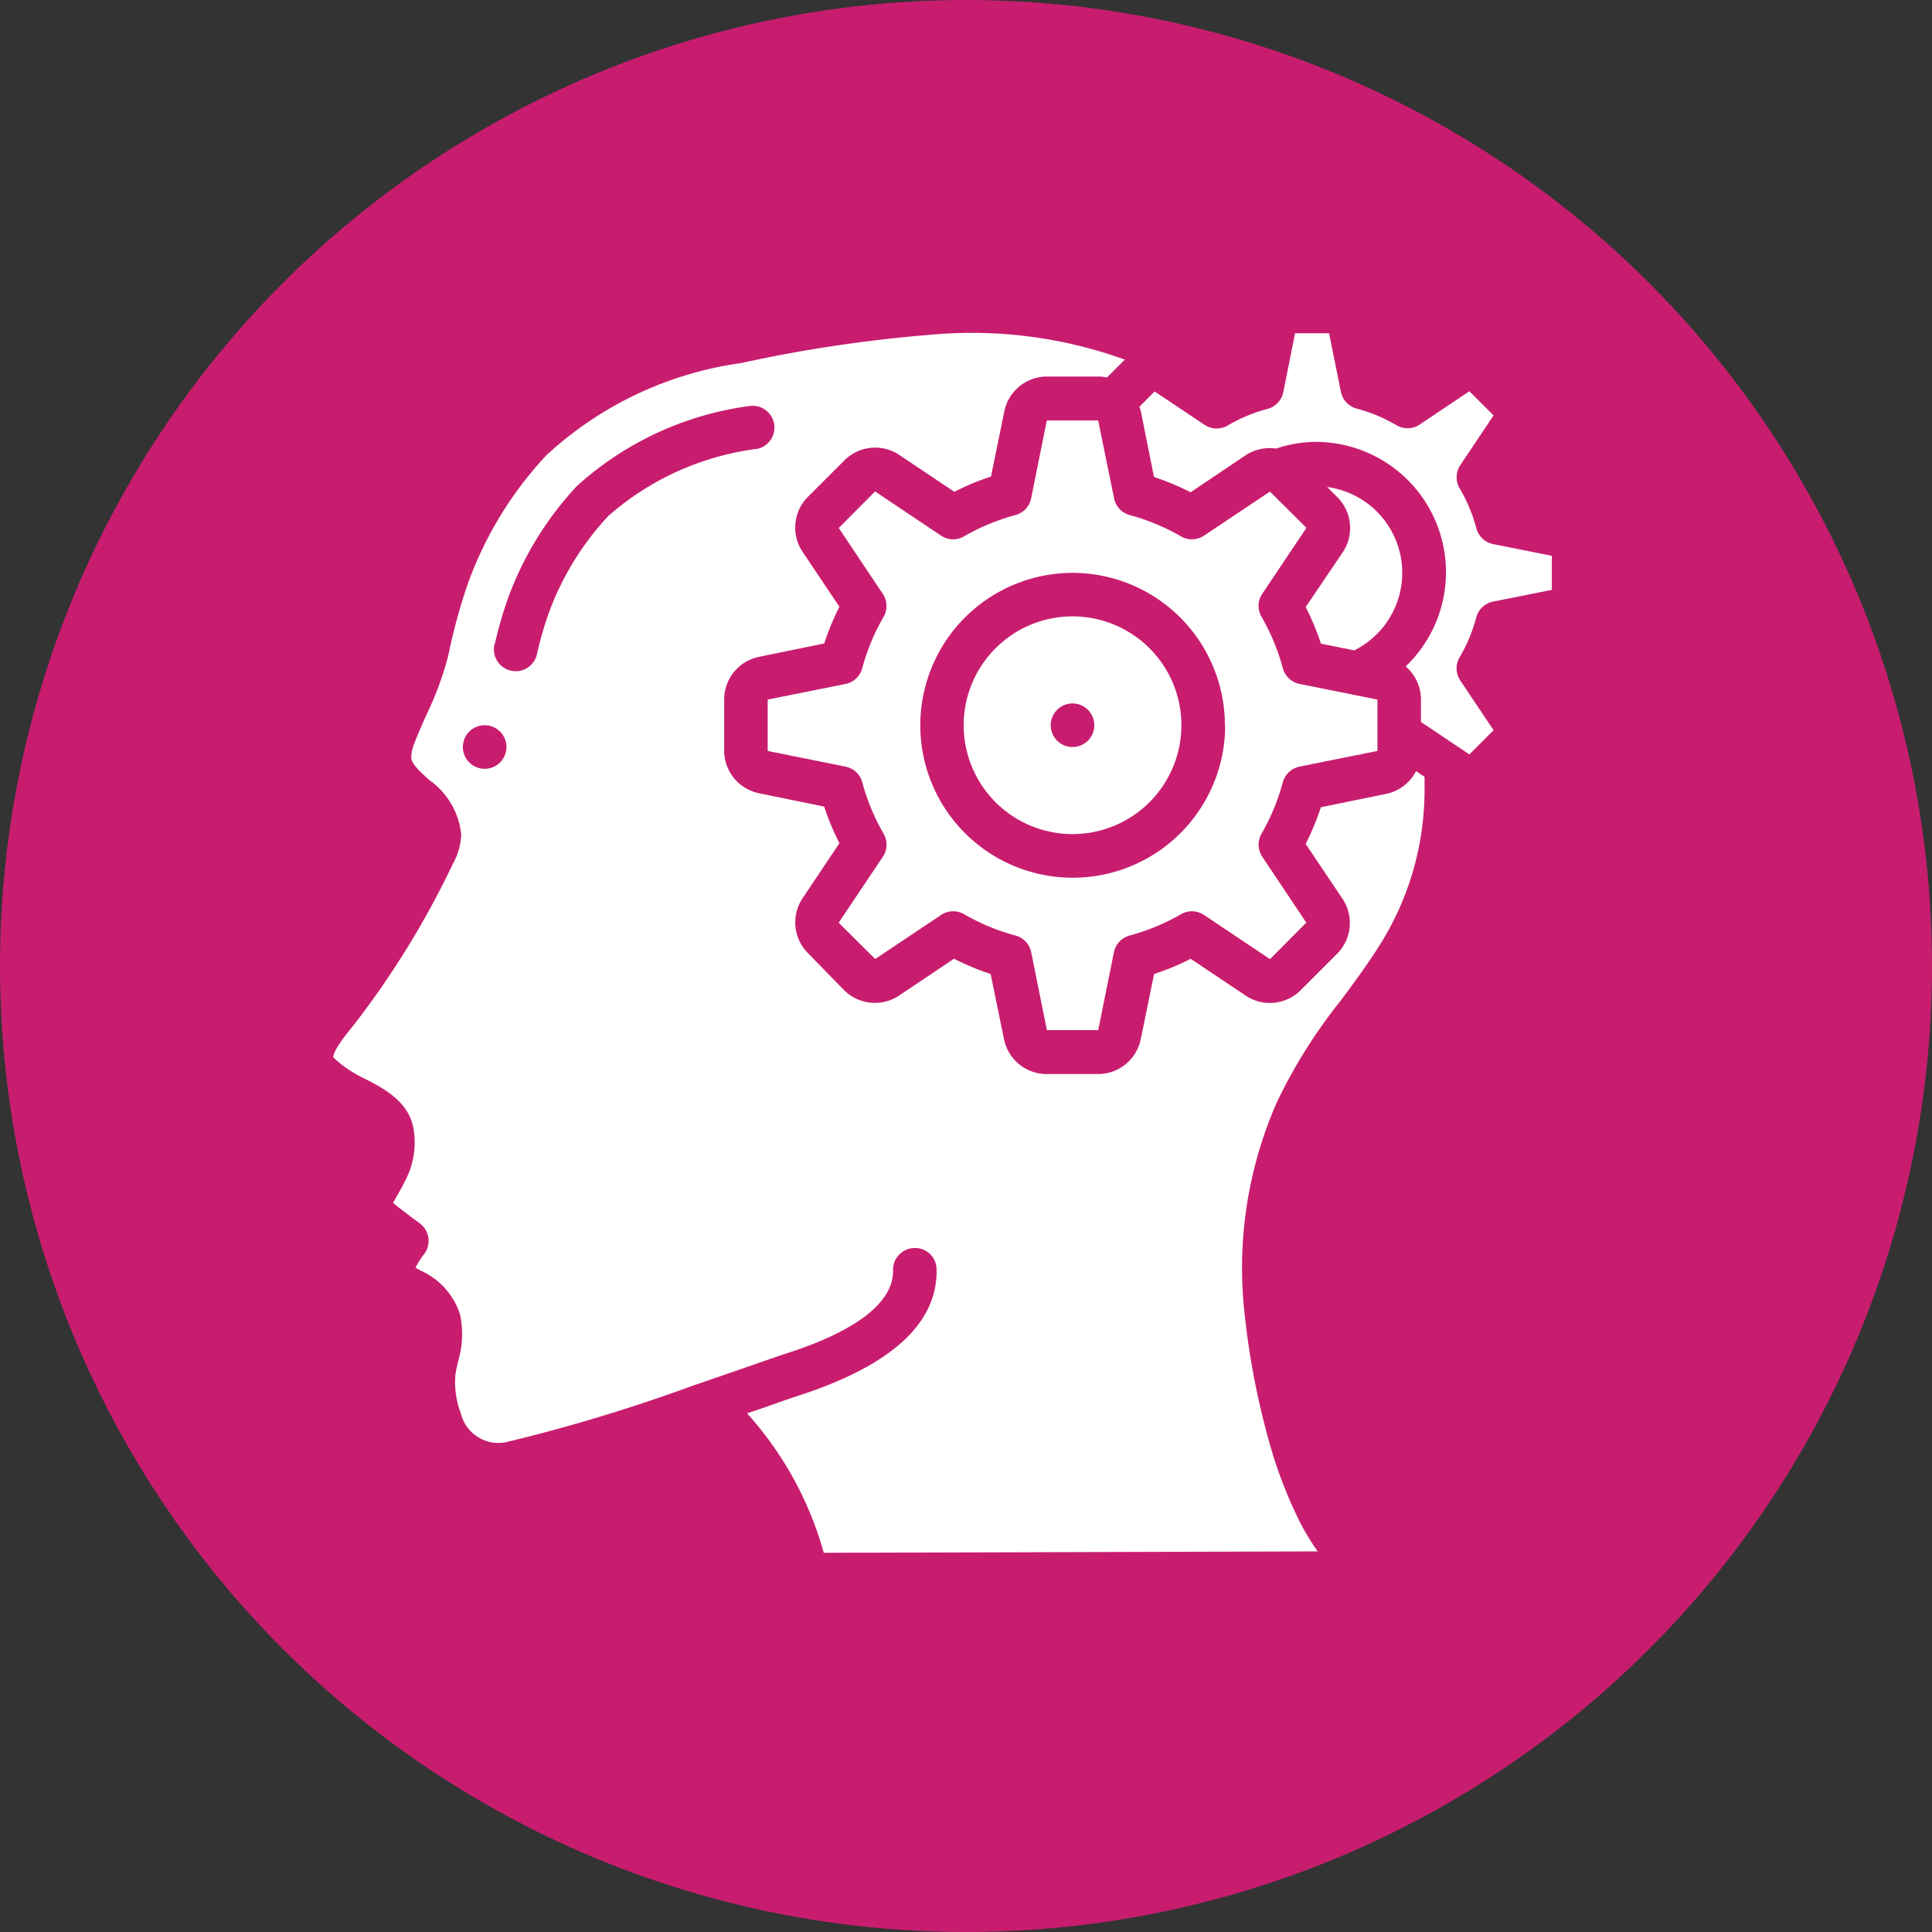 <svg xmlns="http://www.w3.org/2000/svg" width="29" height="29" viewBox="0 0 29 29"><rect x="0" y="0" width="29" height="29" fill="#333333" stroke="none"/><defs><style>.a{fill:#c81d6f;}.b{fill:#fff;}</style></defs><g transform="translate(0.5 0.255)"><circle class="a" cx="14.5" cy="14.5" r="14.5" transform="translate(-0.5 -0.255)"/><g transform="translate(4.46 4.753)"><g transform="translate(0.04 -0.007)"><path class="b" d="M25.2,6.169,24.961,5H24.19l-.235,1.169a.327.327,0,0,1-.235.251,3.22,3.22,0,0,0-.772.32.327.327,0,0,1-.346-.011l-.99-.663-.545.548.661.989a.327.327,0,0,1,.011.346,3.22,3.22,0,0,0-.32.772.327.327,0,0,1-.251.235L20,9.19v.771l1.169.235a.327.327,0,0,1,.251.235,3.22,3.22,0,0,0,.32.772.327.327,0,0,1-.011.346l-.663.99.548.545.989-.661a.327.327,0,0,1,.346-.011,3.22,3.22,0,0,0,.772.32.327.327,0,0,1,.235.251l.235,1.169h.771l.235-1.169a.327.327,0,0,1,.235-.251,3.22,3.22,0,0,0,.772-.32.327.327,0,0,1,.346.011l.99.663.545-.548-.661-.989a.327.327,0,0,1-.011-.346,3.22,3.22,0,0,0,.32-.772.327.327,0,0,1,.251-.235l1.169-.235V9.19l-1.169-.235a.327.327,0,0,1-.251-.235,3.22,3.22,0,0,0-.32-.772.327.327,0,0,1,.011-.346l.663-.99-.548-.544-.989.661a.327.327,0,0,1-.346.011,3.22,3.22,0,0,0-.772-.32A.327.327,0,0,1,25.2,6.169Zm1.667,3.407a2.288,2.288,0,1,1-2.288-2.288A2.288,2.288,0,0,1,26.863,9.576Z" transform="translate(-13.477 -3.69)"/><path class="b" d="M44.708,9.859a3.893,3.893,0,0,1,.229.55l.5.1a1.3,1.3,0,0,0-.407-2.452l.153.153a.654.654,0,0,1,.085.821Z" transform="translate(-30.109 -5.748)"/><path class="b" d="M29,15.634A1.634,1.634,0,1,0,30.634,14,1.634,1.634,0,0,0,29,15.634Zm1.961,0a.327.327,0,1,1-.327-.327A.327.327,0,0,1,30.961,15.634Z" transform="translate(-19.535 -9.749)"/><path class="b" d="M.235,12.021a1.888,1.888,0,0,0,.269.157c.279.142.661.338.739.736a1.223,1.223,0,0,1-.087.731c-.057.121-.116.226-.167.316-.016.028-.033.059-.049.088.136.109.321.248.4.305a.327.327,0,0,1,.063.466,1.214,1.214,0,0,0-.126.2l.07.041a1.081,1.081,0,0,1,.6.666,1.429,1.429,0,0,1-.031.7c-.015.067-.031.134-.04.2a1.3,1.3,0,0,0,.081.579.581.581,0,0,0,.673.435,25.521,25.521,0,0,0,2.811-.85h0c.34-.116.649-.224.892-.308.226-.079.4-.139.486-.167,1.359-.433,1.634-.922,1.626-1.257a.327.327,0,0,1,.319-.334.322.322,0,0,1,.334.319c.019.811-.681,1.448-2.08,1.9-.086.027-.251.085-.47.163l-.294.1A5.211,5.211,0,0,1,7.405,19.3l7.413-.021-.022-.033a3.618,3.618,0,0,1-.253-.425,6.849,6.849,0,0,1-.406-1.025,11.615,11.615,0,0,1-.411-2.048,6.183,6.183,0,0,1,.479-3.209,7.9,7.9,0,0,1,.962-1.531c.19-.256.386-.52.556-.788a4.365,4.365,0,0,0,.7-2.346c0-.074,0-.147,0-.221l-.128-.086a.651.651,0,0,1-.451.342l-.977.2a3.892,3.892,0,0,1-.229.55l.554.825a.654.654,0,0,1-.086.829l-.542.542a.654.654,0,0,1-.821.085l-.83-.556a3.891,3.891,0,0,1-.55.229l-.2.978a.654.654,0,0,1-.641.523h-.771a.654.654,0,0,1-.641-.525l-.2-.977a3.891,3.891,0,0,1-.55-.229l-.826.554a.656.656,0,0,1-.828-.086L7.169,10.3a.654.654,0,0,1-.085-.821l.556-.83a3.892,3.892,0,0,1-.229-.55l-.978-.2a.654.654,0,0,1-.523-.641V6.492a.654.654,0,0,1,.525-.641l.977-.2A3.891,3.891,0,0,1,7.64,5.1l-.554-.826a.654.654,0,0,1,.086-.829l.542-.542a.654.654,0,0,1,.821-.085l.83.556a3.892,3.892,0,0,1,.55-.229l.2-.978a.654.654,0,0,1,.641-.523h.771a.67.67,0,0,1,.129.014l.268-.268A6.765,6.765,0,0,0,9.23,1a21.249,21.249,0,0,0-3.066.442,5.392,5.392,0,0,0-2.93,1.391A5.614,5.614,0,0,0,2.062,4.754a8.766,8.766,0,0,0-.294,1.081,4.8,4.8,0,0,1-.327.886c-.061.138-.123.275-.176.415a.644.644,0,0,0-.053.232c.014.1.139.212.272.333a1.141,1.141,0,0,1,.479.817.969.969,0,0,1-.126.442A13.187,13.187,0,0,1,.342,11.388c-.249.3-.3.423-.3.473A1.393,1.393,0,0,0,.235,12.021ZM2.469,5.652a6.071,6.071,0,0,1,.193-.671A4.955,4.955,0,0,1,3.7,3.287a4.8,4.8,0,0,1,2.587-1.2.327.327,0,0,1,.127.641A4.187,4.187,0,0,0,4.172,3.736a4.305,4.305,0,0,0-.9,1.471,5.469,5.469,0,0,0-.171.6.327.327,0,1,1-.635-.155ZM2.315,6.878a.327.327,0,1,1-.327.327A.327.327,0,0,1,2.315,6.878Z" transform="translate(-0.04 -0.993)"/><path class="b" d="M37.294,3.157a3.892,3.892,0,0,1,.55.229l.826-.556a.663.663,0,0,1,.458-.1,1.892,1.892,0,0,1,.581-.1A1.956,1.956,0,0,1,41.072,6a.656.656,0,0,1,.229.5v.334l.727.487.363-.363-.5-.747a.327.327,0,0,1-.009-.349,2.39,2.39,0,0,0,.25-.6.327.327,0,0,1,.252-.235l.882-.176V4.34l-.881-.176a.327.327,0,0,1-.252-.235,2.391,2.391,0,0,0-.25-.6.327.327,0,0,1,.008-.349l.5-.747-.363-.363-.747.5a.327.327,0,0,1-.349.009,2.39,2.39,0,0,0-.6-.25A.327.327,0,0,1,40.1,1.88L39.922,1h-.511l-.176.882A.327.327,0,0,1,39,2.134a2.391,2.391,0,0,0-.6.25.327.327,0,0,1-.349-.011l-.747-.5-.229.229a.6.6,0,0,1,.023.077Z" transform="translate(-24.972 -0.998)"/></g></g></g></svg>